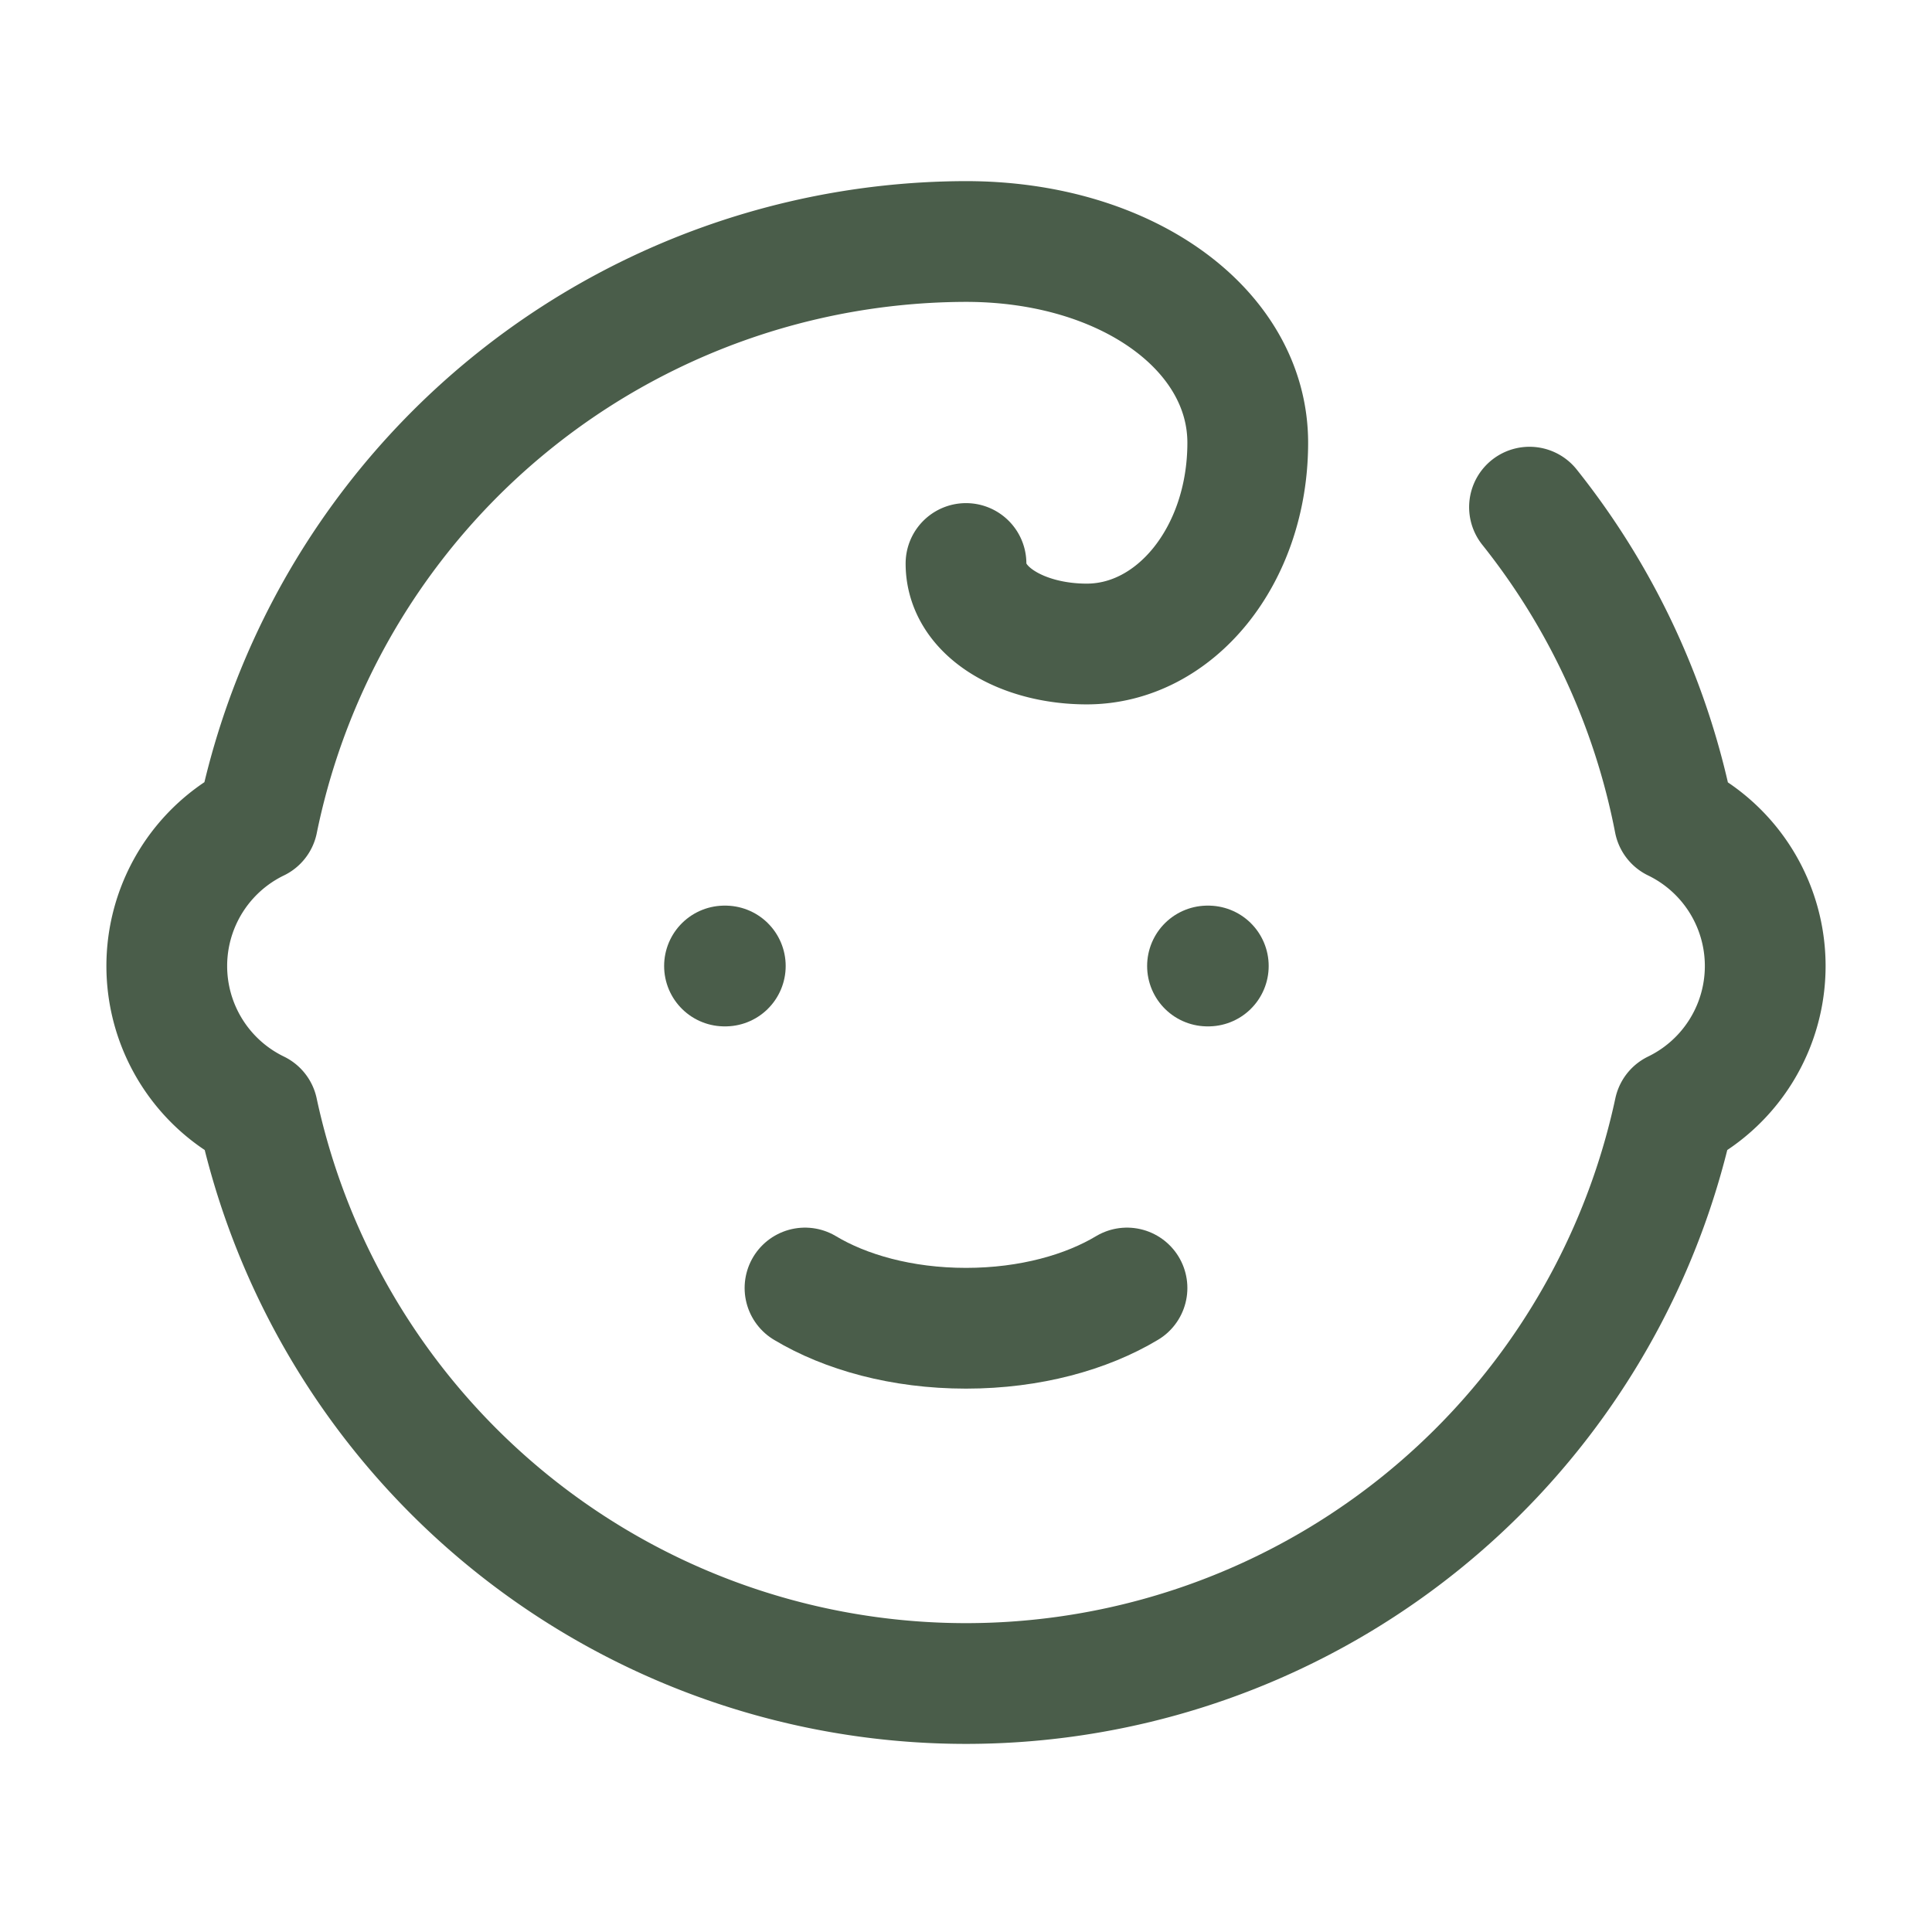 <svg xmlns:xlink="http://www.w3.org/1999/xlink" xmlns="http://www.w3.org/2000/svg" width="24" height="24" viewBox="0 0 24 24" fill="none" stroke="currentColor" stroke-width="1.5" stroke-linecap="round" stroke-linejoin="round" class="lucide lucide-baby w-10 h-10 text-[#4A5D4A]" data-loc="client/src/pages/MassageHub.tsx:160"><path d="M9 12h.01" stroke="#4A5D4A" fill="none" stroke-width="1.5px"></path><path d="M15 12h.01" stroke="#4A5D4A" fill="none" stroke-width="1.5px"></path><path d="M10 16c.5.3 1.2.5 2 .5s1.5-.2 2-.5" stroke="#4A5D4A" fill="none" stroke-width="1.5px"></path><path d="M19 6.3a9 9 0 0 1 1.8 3.9 2 2 0 0 1 0 3.6 9 9 0 0 1-17.6 0 2 2 0 0 1 0-3.6A9 9 0 0 1 12 3c2 0 3.5 1.1 3.5 2.5s-.9 2.5-2 2.5c-.8 0-1.5-.4-1.5-1" stroke="#4A5D4A" fill="none" stroke-width="1.5px"></path></svg>